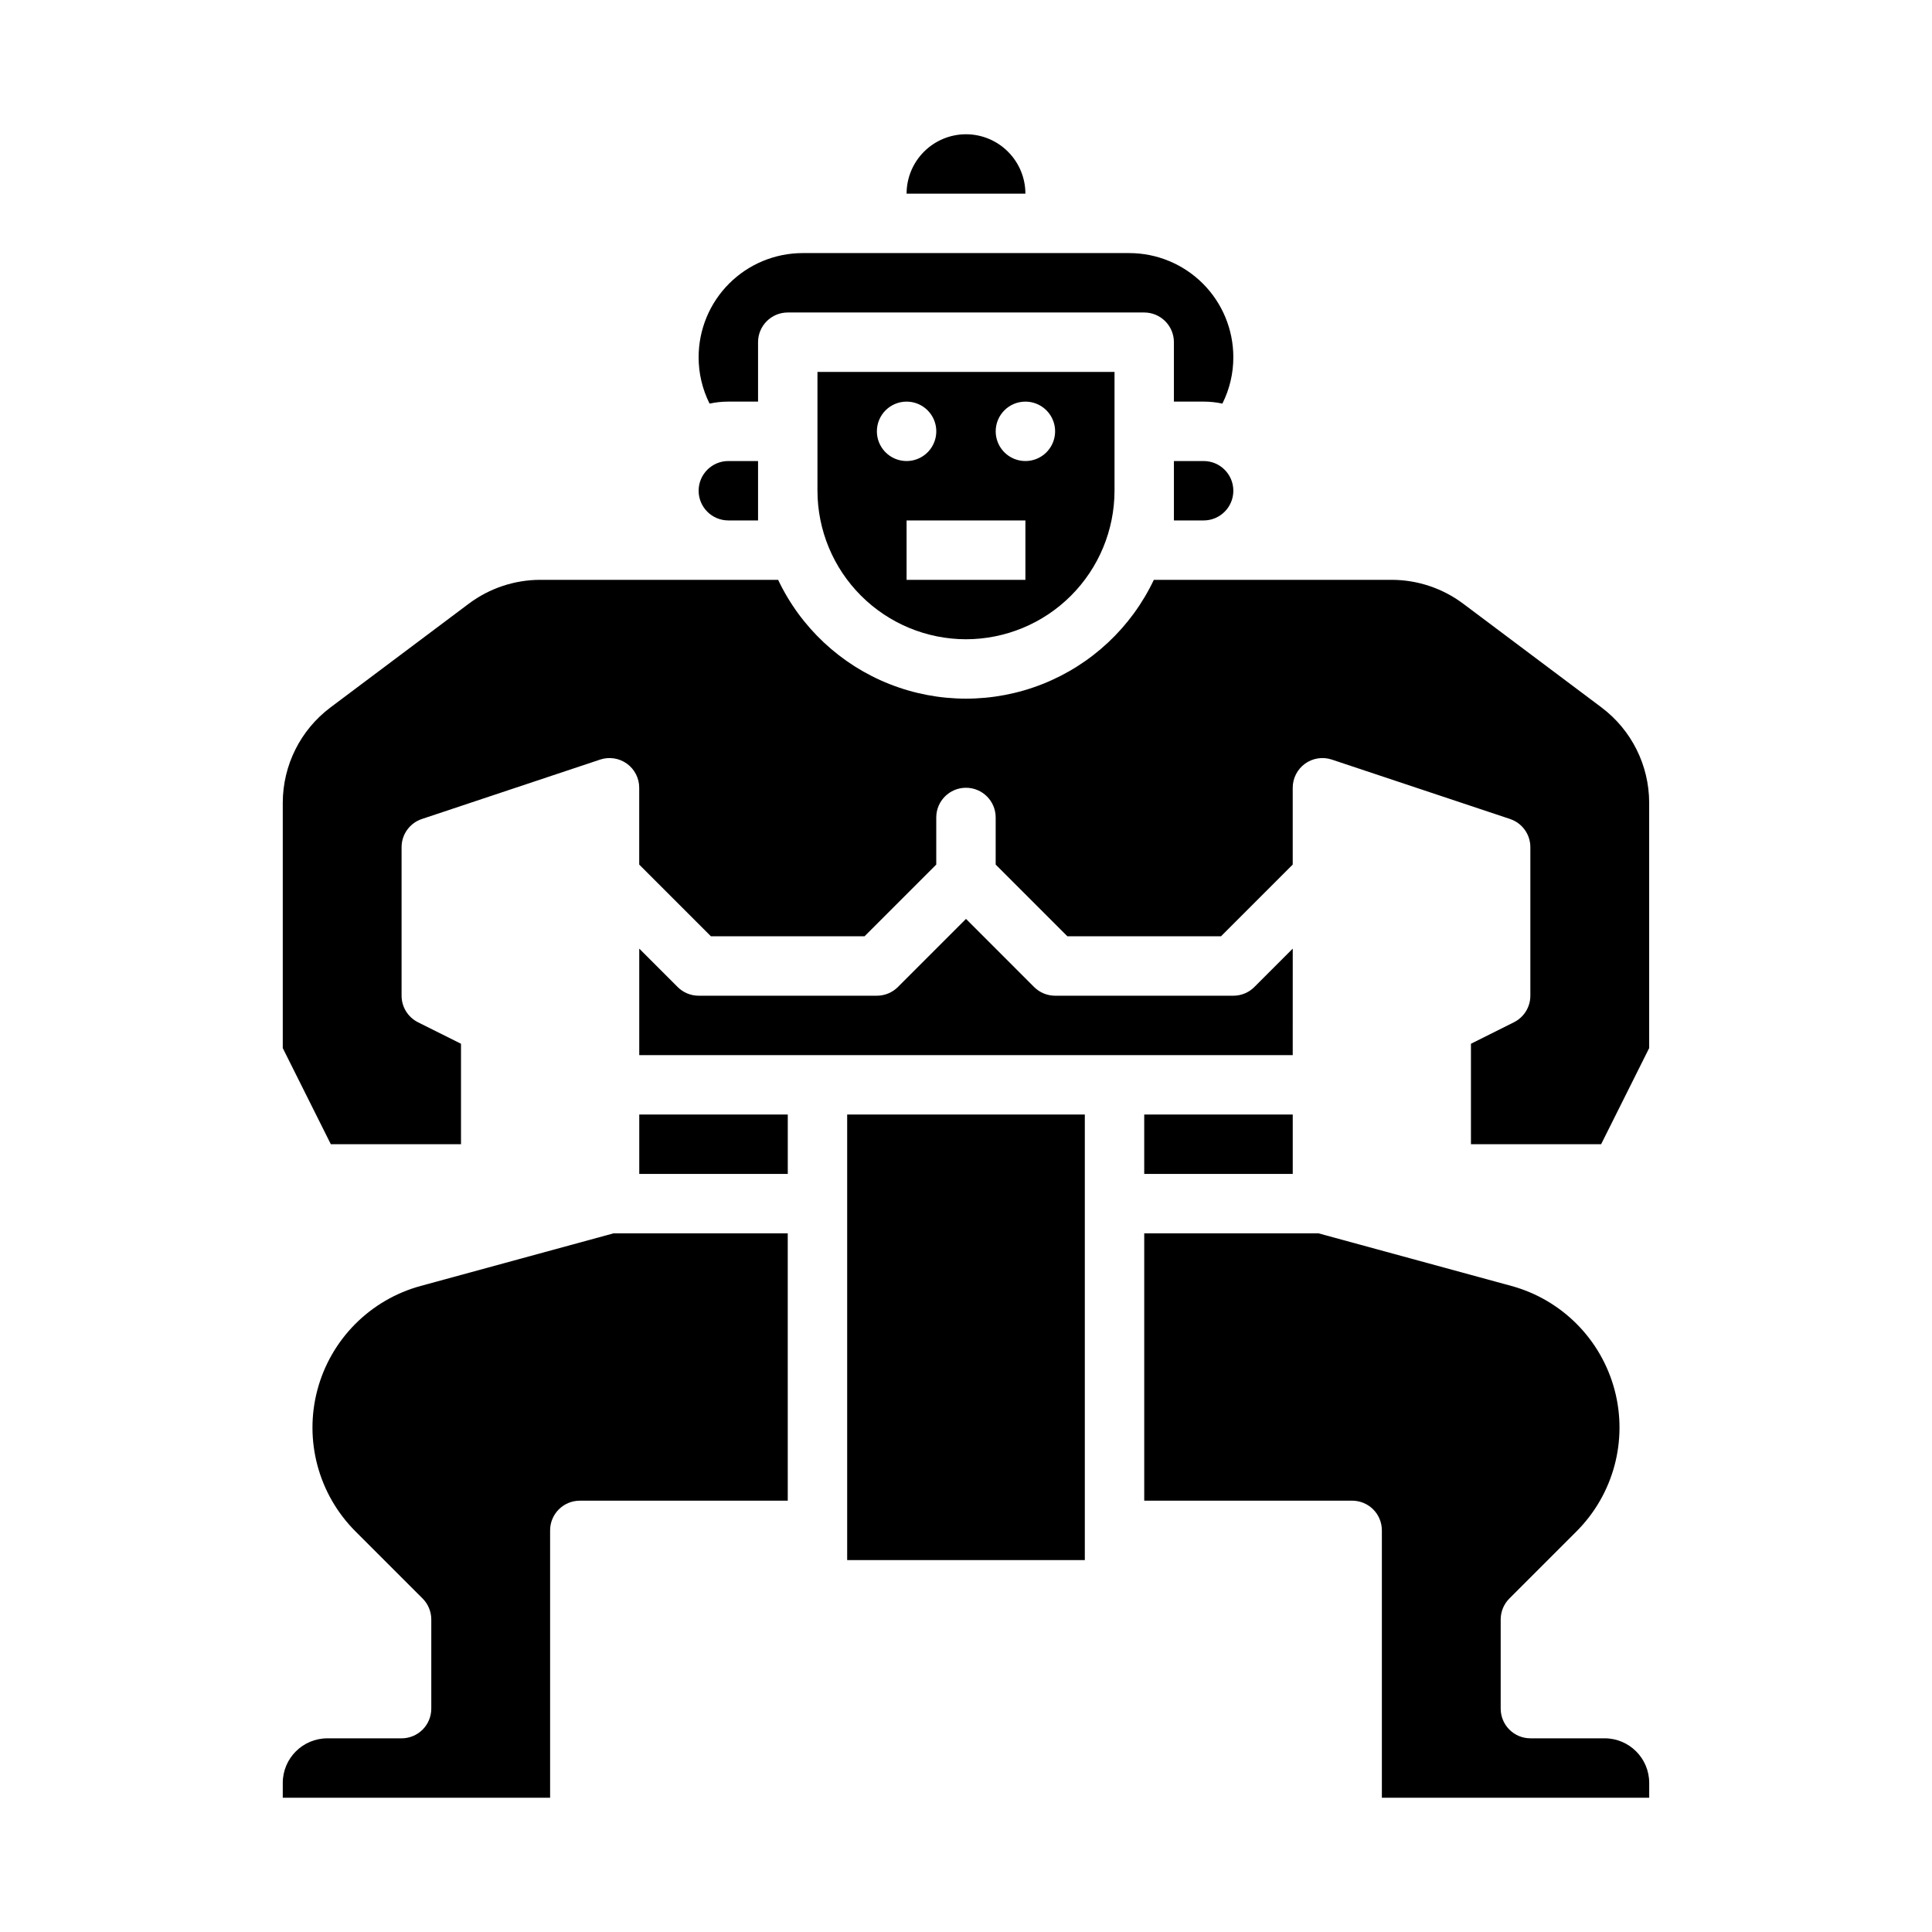 <?xml version="1.0" encoding="UTF-8"?>
<!-- Uploaded to: ICON Repo, www.iconrepo.com, Generator: ICON Repo Mixer Tools -->
<svg fill="#000000" width="800px" height="800px" version="1.1" viewBox="144 144 512 512" xmlns="http://www.w3.org/2000/svg">
 <g>
  <path d="m337.02 281.92h7.871v-15.742h-7.871c-4.348 0-7.875 3.523-7.875 7.871s3.527 7.871 7.875 7.871z"/>
  <path d="m400 179.58c-4.176 0.004-8.176 1.664-11.129 4.617-2.953 2.949-4.613 6.953-4.617 11.125h31.488c-0.004-4.172-1.664-8.176-4.617-11.125-2.949-2.953-6.953-4.613-11.125-4.617z"/>
  <path d="m400 313.41c10.434-0.012 20.438-4.164 27.816-11.543 7.379-7.379 11.531-17.383 11.543-27.816v-31.488h-78.723v31.488c0.012 10.434 4.164 20.438 11.543 27.816 7.379 7.379 17.383 11.531 27.82 11.543zm15.742-15.742h-31.488v-15.746h31.488zm0-47.23v-0.004c3.184 0 6.055 1.918 7.273 4.859 1.219 2.941 0.543 6.328-1.707 8.578-2.25 2.254-5.637 2.926-8.578 1.707-2.941-1.219-4.859-4.09-4.859-7.273 0-4.348 3.523-7.871 7.871-7.871zm-31.488 0v-0.004c3.184 0 6.055 1.918 7.273 4.859 1.219 2.941 0.543 6.328-1.707 8.578-2.25 2.254-5.637 2.926-8.578 1.707-2.941-1.219-4.859-4.09-4.859-7.273 0-4.348 3.523-7.871 7.871-7.871z"/>
  <path d="m455.1 266.18v15.742h7.875c4.348 0 7.871-3.523 7.871-7.871s-3.523-7.871-7.871-7.871z"/>
  <path d="m255.48 484.79c-13.379 3.648-23.805 14.145-27.367 27.547-3.559 13.402 0.285 27.688 10.09 37.496l17.789 17.785c1.477 1.477 2.305 3.481 2.305 5.57v23.617c0 2.086-0.828 4.09-2.305 5.566-1.477 1.473-3.477 2.305-5.566 2.305h-19.68c-6.519 0.008-11.801 5.289-11.809 11.809v3.938h70.848v-70.852c0-4.348 3.527-7.871 7.875-7.871h55.105l-0.004-70.848h-46.176z"/>
  <path d="m337.02 250.43h7.871v-15.742c0-4.348 3.523-7.875 7.871-7.875h94.465c2.09 0 4.09 0.832 5.566 2.309 1.477 1.477 2.305 3.477 2.305 5.566v15.742h7.875c1.672 0 3.336 0.176 4.973 0.527 1.922-3.828 2.914-8.055 2.898-12.336-0.008-7.305-2.914-14.309-8.078-19.473-5.168-5.164-12.172-8.07-19.477-8.078h-86.59c-7.305 0.008-14.309 2.914-19.473 8.078-5.168 5.164-8.07 12.168-8.082 19.473-0.012 4.281 0.98 8.508 2.898 12.336 1.637-0.352 3.305-0.527 4.977-0.527z"/>
  <path d="m568.46 331.51-36.734-27.551h-0.004c-5.457-4.078-12.082-6.285-18.891-6.297h-63.051c-5.988 12.625-16.551 22.504-29.551 27.637-13 5.133-27.465 5.133-40.465 0-12.996-5.133-23.562-15.012-29.551-27.637h-63.051c-6.809 0.012-13.434 2.219-18.891 6.297l-36.734 27.551c-7.914 5.961-12.574 15.285-12.598 25.191v65.055l12.738 25.473h34.496v-26.621l-11.395-5.695v-0.004c-2.668-1.332-4.352-4.059-4.352-7.039v-39.359c0-3.391 2.168-6.398 5.383-7.469l47.23-15.742v-0.004c2.402-0.797 5.043-0.395 7.094 1.082 2.055 1.48 3.269 3.856 3.269 6.387v20.355l19.004 19.004h40.711l19.004-19.004v-12.484c0-4.348 3.527-7.871 7.875-7.871s7.871 3.523 7.871 7.871v12.484l19.004 19.004h40.711l19.004-19.004v-20.355c0-2.531 1.219-4.906 3.269-6.387 2.055-1.477 4.691-1.879 7.094-1.082l47.23 15.742v0.004c3.215 1.07 5.383 4.078 5.383 7.469v39.359c0 2.981-1.684 5.707-4.352 7.039l-11.391 5.699v26.621h34.496l12.734-25.477v-65.051c-0.023-9.906-4.684-19.23-12.594-25.191z"/>
  <path d="m569.25 604.67h-19.68c-4.348 0-7.871-3.523-7.871-7.871v-23.617c0-2.09 0.828-4.09 2.305-5.566l17.789-17.785v-0.004c9.805-9.805 13.648-24.09 10.09-37.492-3.562-13.402-13.984-23.898-27.363-27.551l-51.105-13.938h-46.18v70.848h55.105c2.086 0 4.09 0.828 5.566 2.305 1.477 1.477 2.305 3.481 2.305 5.566v70.848h70.848v-3.938 0.004c-0.008-6.519-5.289-11.801-11.809-11.809z"/>
  <path d="m368.51 439.36h62.977v118.08h-62.977z"/>
  <path d="m313.41 439.36h39.359v15.742h-39.359z"/>
  <path d="m447.23 439.36h39.359v15.742h-39.359z"/>
  <path d="m486.59 395.39-10.176 10.18c-1.477 1.477-3.481 2.305-5.566 2.305h-47.234c-2.086 0-4.09-0.828-5.566-2.305l-18.047-18.051-18.051 18.051c-1.477 1.477-3.481 2.305-5.566 2.305h-47.234c-2.086 0-4.09-0.828-5.566-2.305l-10.176-10.18v28.227h173.18z"/>
 </g>
</svg>